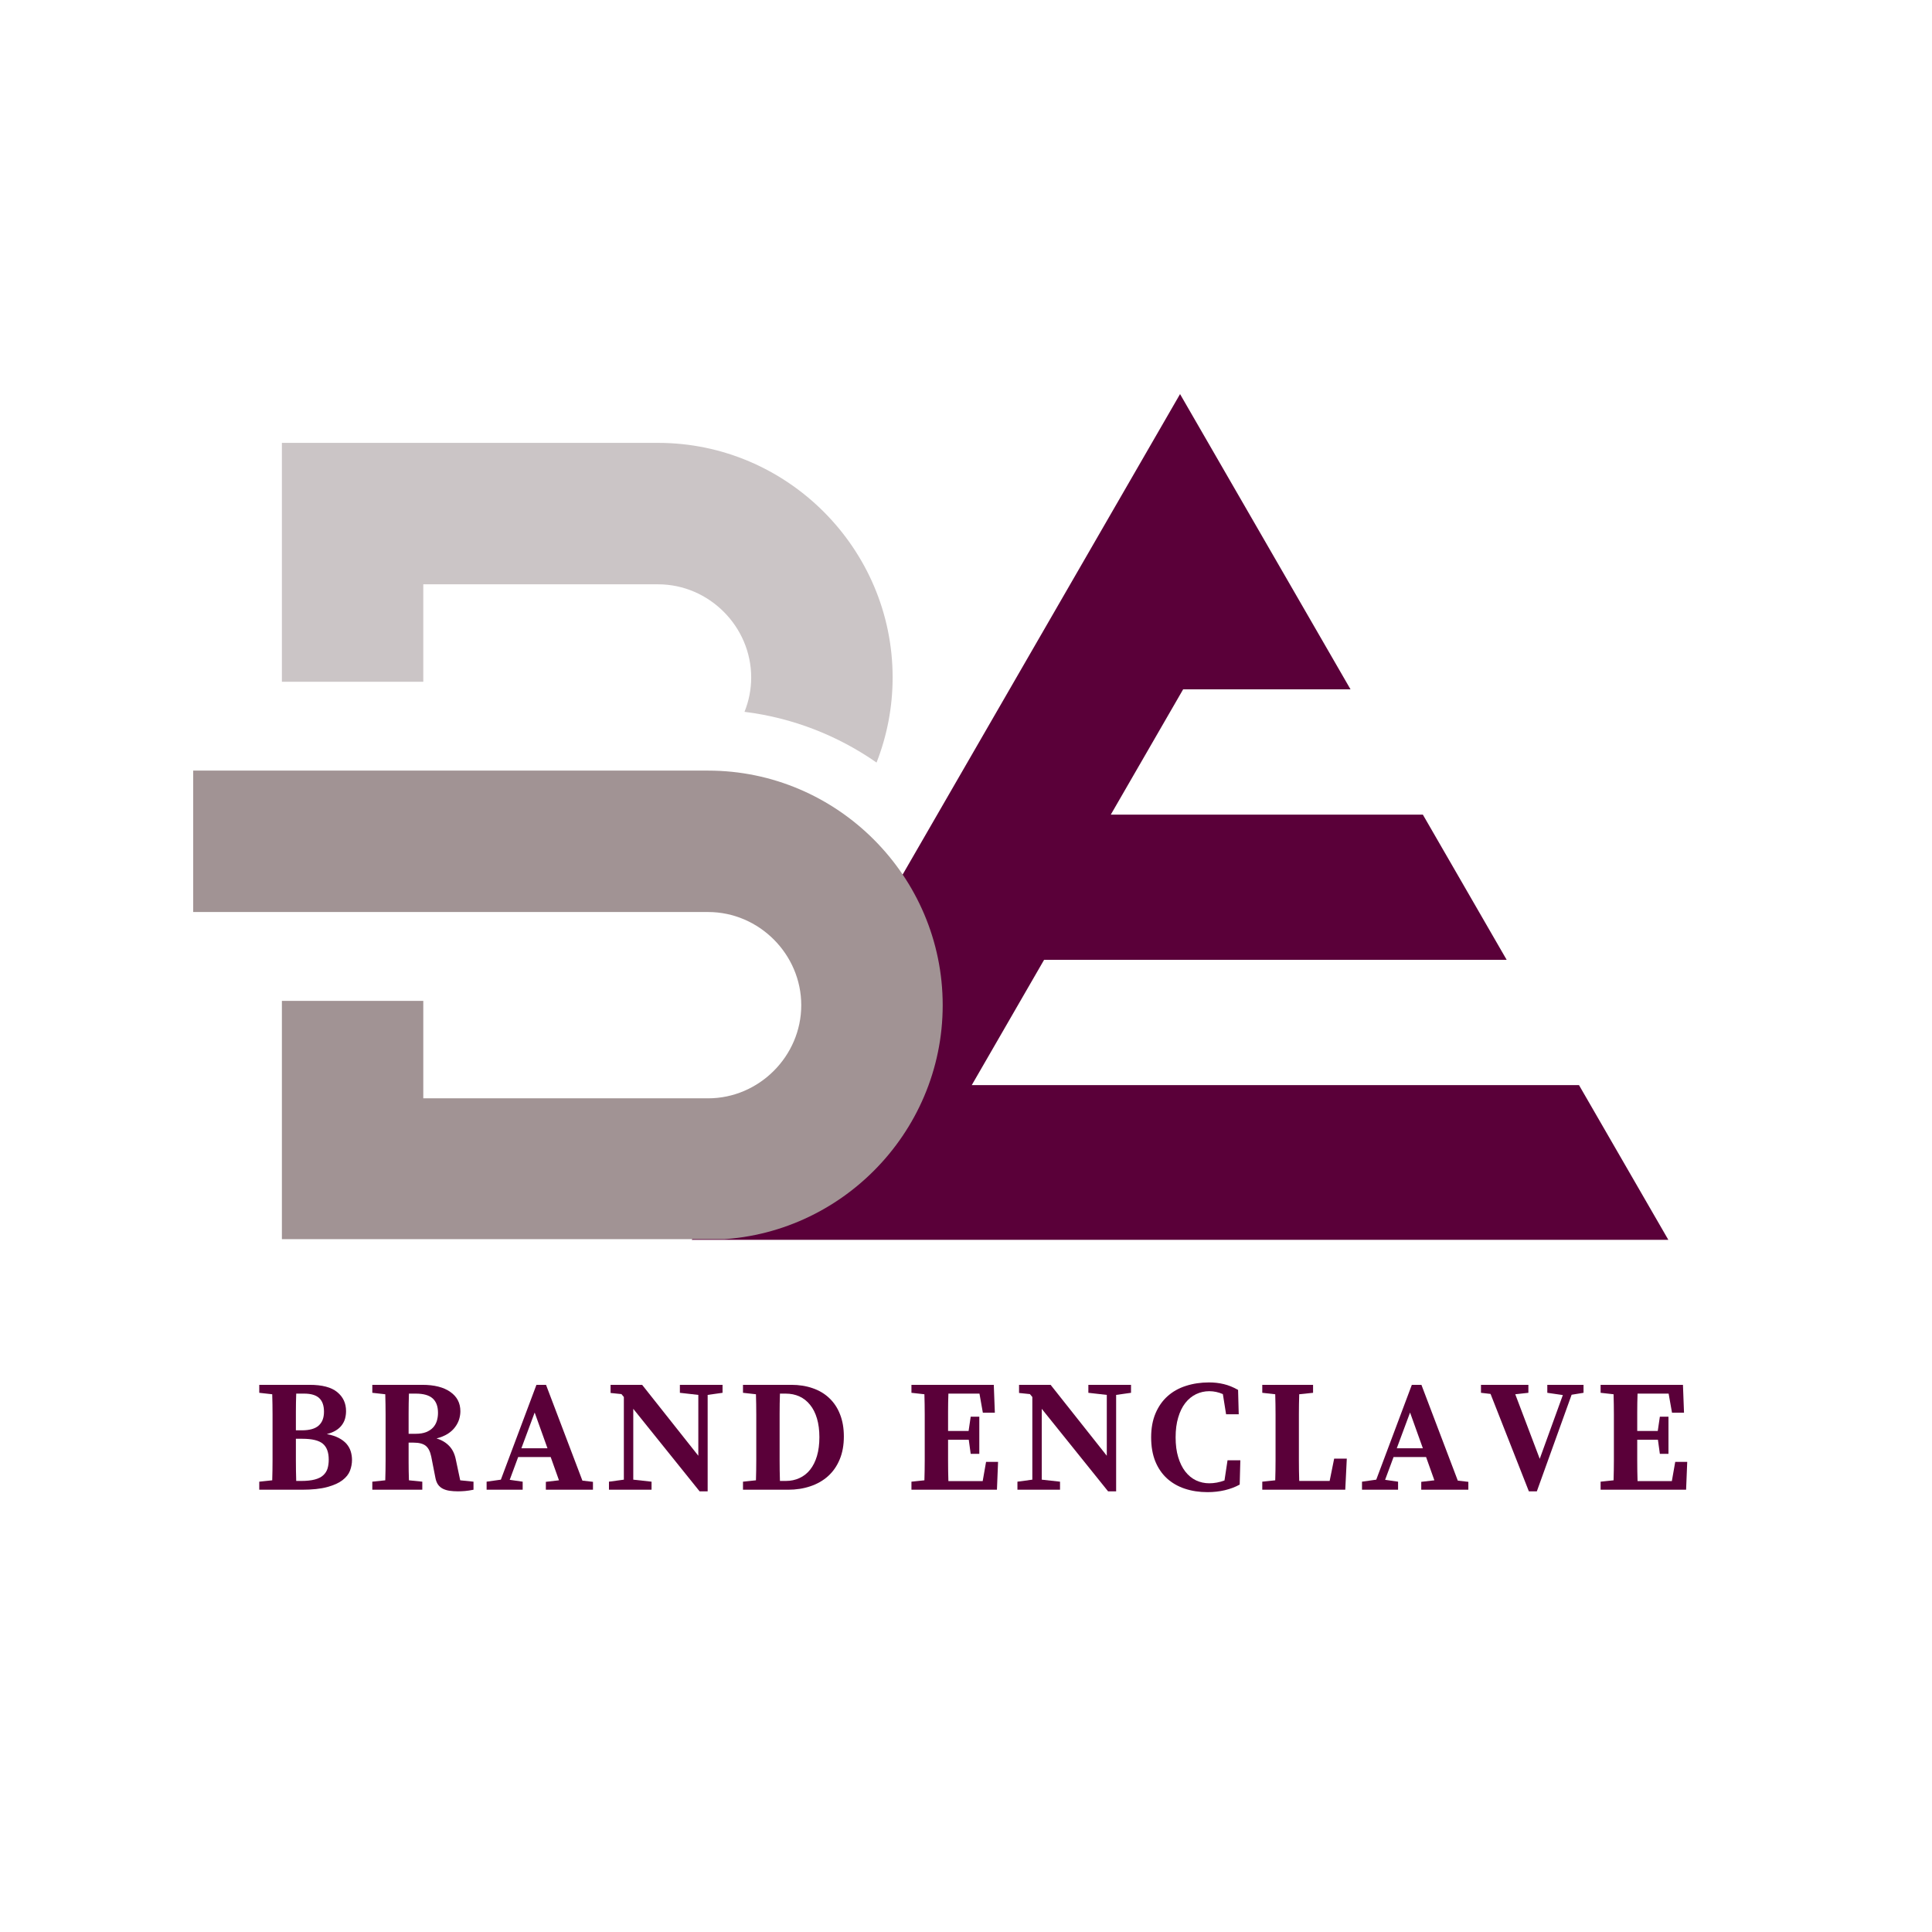 <svg xmlns="http://www.w3.org/2000/svg" xmlns:xlink="http://www.w3.org/1999/xlink" width="500" zoomAndPan="magnify" viewBox="0 0 375 375" height="500" preserveAspectRatio="xMidYMid meet" version="1.0"><defs><g/><clipPath id="fbb9e226ad"><path d="M 97 0.32 L 286.82 0.32 L 286.82 164.676 L 97 164.676 Z M 97 0.32 " clip-rule="nonzero"/></clipPath><clipPath id="2cbc1aeb21"><path d="M 0.27 0.32 L 189.82 0.32 L 189.82 164.676 L 0.27 164.676 Z M 0.27 0.32 " clip-rule="nonzero"/></clipPath><clipPath id="f787f9b1db"><rect x="0" width="190" y="0" height="165"/></clipPath><clipPath id="a9520d94ef"><path d="M 0.5 73 L 146 73 L 146 164.523 L 0.5 164.523 Z M 0.5 73 " clip-rule="nonzero"/></clipPath><clipPath id="7580d54e98"><path d="M 17 9.926 L 137 9.926 L 137 73 L 17 73 Z M 17 9.926 " clip-rule="nonzero"/></clipPath><clipPath id="7696c82314"><path d="M 11 184 L 294.199 184 L 294.199 223.762 L 11 223.762 Z M 11 184 " clip-rule="nonzero"/></clipPath><clipPath id="71e5acfa97"><rect x="0" width="284" y="0" height="40"/></clipPath><clipPath id="f4e4dd4809"><rect x="0" width="295" y="0" height="224"/></clipPath></defs><rect x="-37.5" width="450" fill="#ffffff" y="-37.5" height="450" fill-opacity="1"/><rect x="-37.5" width="450" fill="#ffffff" y="-37.5" height="450" fill-opacity="1"/><g transform="matrix(1, 0, 0, 1, 37, 76)"><g clip-path="url(#f4e4dd4809)"><g clip-path="url(#fbb9e226ad)"><g transform="matrix(1, 0, 0, 1, 97, 0)"><g clip-path="url(#f787f9b1db)"><g clip-path="url(#2cbc1aeb21)"><path fill="#5a0039" d="M 189.824 164.652 L 172.484 134.621 L 54.617 134.621 L 68.66 110.297 L 158.441 110.297 L 142.438 82.574 L 142.176 82.121 L 81.602 82.121 L 95.648 57.797 L 128.133 57.797 L 95.047 0.492 L 47.656 82.574 L 0.27 164.652 Z M 189.824 164.652 " fill-opacity="1" fill-rule="evenodd"/></g></g></g></g><g clip-path="url(#a9520d94ef)"><path fill="#a19394" d="M 17.715 164.633 L 100.445 164.633 C 125.488 164.633 145.977 144.145 145.977 119.105 C 145.977 94.062 125.488 73.574 100.445 73.574 L 0.5 73.574 L 0.5 101.023 L 100.445 101.023 C 110.336 101.023 118.523 109.215 118.523 119.105 C 118.523 128.992 110.336 137.184 100.445 137.184 L 45.16 137.184 L 45.16 118.27 L 17.715 118.27 Z M 17.715 164.633 " fill-opacity="1" fill-rule="evenodd"/></g><g clip-path="url(#7580d54e98)"><path fill="#cbc5c6" d="M 17.715 9.961 L 90.727 9.961 C 115.77 9.961 136.258 30.449 136.258 55.492 C 136.258 61.312 135.148 66.883 133.137 72.012 C 125.68 66.812 116.941 63.336 107.508 62.164 C 108.344 60.094 108.805 57.84 108.805 55.496 C 108.805 45.602 100.617 37.414 90.727 37.414 L 45.16 37.414 L 45.16 56.332 L 17.715 56.332 Z M 17.715 9.961 " fill-opacity="1" fill-rule="evenodd"/></g><g clip-path="url(#7696c82314)"><g transform="matrix(1, 0, 0, 1, 11, 184)"><g clip-path="url(#71e5acfa97)"><g fill="#5a0039" fill-opacity="1"><g transform="translate(1.323, 29.155)"><g><path d="M 9.109 -1.703 C 10.191 -1.703 11.082 -1.797 11.781 -1.984 C 12.488 -2.172 13.035 -2.445 13.422 -2.812 C 13.816 -3.176 14.094 -3.609 14.25 -4.109 C 14.406 -4.617 14.484 -5.195 14.484 -5.844 C 14.484 -7.27 14.098 -8.301 13.328 -8.938 C 12.566 -9.57 11.242 -9.891 9.359 -9.891 L 8.109 -9.891 C 8.109 -8.441 8.109 -7.039 8.109 -5.688 C 8.109 -4.344 8.129 -3.016 8.172 -1.703 Z M 8.172 -18.656 C 8.129 -17.477 8.109 -16.297 8.109 -15.109 C 8.109 -13.93 8.109 -12.738 8.109 -11.531 L 9.266 -11.531 C 10.754 -11.531 11.844 -11.836 12.531 -12.453 C 13.219 -13.066 13.562 -13.961 13.562 -15.141 C 13.562 -16.328 13.254 -17.207 12.641 -17.781 C 12.023 -18.363 11.047 -18.656 9.703 -18.656 Z M 10.766 -20.359 C 13.203 -20.359 14.988 -19.891 16.125 -18.953 C 17.27 -18.023 17.844 -16.797 17.844 -15.266 C 17.844 -14.766 17.781 -14.281 17.656 -13.812 C 17.531 -13.352 17.316 -12.926 17.016 -12.531 C 16.723 -12.133 16.336 -11.789 15.859 -11.5 C 15.379 -11.207 14.797 -10.973 14.109 -10.797 C 15.023 -10.629 15.789 -10.383 16.406 -10.062 C 17.031 -9.738 17.535 -9.359 17.922 -8.922 C 18.305 -8.484 18.582 -7.992 18.75 -7.453 C 18.914 -6.922 19 -6.363 19 -5.781 C 19 -5.07 18.867 -4.375 18.609 -3.688 C 18.348 -3.008 17.859 -2.395 17.141 -1.844 C 16.43 -1.301 15.441 -0.859 14.172 -0.516 C 12.91 -0.172 11.273 0 9.266 0 L 1 0 L 1 -1.562 L 3.516 -1.828 C 3.555 -3.117 3.578 -4.41 3.578 -5.703 C 3.578 -7.004 3.578 -8.316 3.578 -9.641 L 3.578 -10.734 C 3.578 -12.035 3.578 -13.332 3.578 -14.625 C 3.578 -15.926 3.555 -17.227 3.516 -18.531 L 1 -18.812 L 1 -20.359 Z M 10.766 -20.359 "/></g></g></g><g fill="#5a0039" fill-opacity="1"><g transform="translate(23.265, 29.155)"><g><path d="M 9.422 -10.859 C 10.211 -10.859 10.879 -10.961 11.422 -11.172 C 11.973 -11.391 12.422 -11.68 12.766 -12.047 C 13.109 -12.41 13.359 -12.836 13.516 -13.328 C 13.672 -13.828 13.75 -14.359 13.75 -14.922 C 13.75 -16.172 13.406 -17.102 12.719 -17.719 C 12.031 -18.344 10.93 -18.656 9.422 -18.656 L 8.109 -18.656 C 8.066 -17.375 8.047 -16.082 8.047 -14.781 C 8.047 -13.488 8.047 -12.18 8.047 -10.859 Z M 20.641 -1.562 L 20.641 0 C 20.023 0.125 19.477 0.207 19 0.25 C 18.52 0.289 18.062 0.312 17.625 0.312 C 17.031 0.312 16.488 0.273 16 0.203 C 15.508 0.129 15.078 0 14.703 -0.188 C 14.328 -0.375 14.016 -0.641 13.766 -0.984 C 13.523 -1.328 13.352 -1.766 13.25 -2.297 L 12.438 -6.438 C 12.227 -7.445 11.863 -8.148 11.344 -8.547 C 10.832 -8.941 10.055 -9.141 9.016 -9.141 L 8.047 -9.141 C 8.047 -7.922 8.047 -6.703 8.047 -5.484 C 8.047 -4.273 8.066 -3.055 8.109 -1.828 L 10.703 -1.562 L 10.703 0 L 1 0 L 1 -1.562 L 3.516 -1.828 C 3.555 -3.117 3.578 -4.41 3.578 -5.703 C 3.578 -7.004 3.578 -8.316 3.578 -9.641 L 3.578 -10.734 C 3.578 -12.035 3.578 -13.332 3.578 -14.625 C 3.578 -15.926 3.555 -17.227 3.516 -18.531 L 1 -18.812 L 1 -20.359 L 10.703 -20.359 C 13.035 -20.359 14.848 -19.898 16.141 -18.984 C 17.441 -18.078 18.094 -16.828 18.094 -15.234 C 18.094 -14.734 18.016 -14.219 17.859 -13.688 C 17.703 -13.164 17.441 -12.66 17.078 -12.172 C 16.723 -11.68 16.25 -11.242 15.656 -10.859 C 15.062 -10.484 14.332 -10.18 13.469 -9.953 C 14.457 -9.66 15.273 -9.176 15.922 -8.5 C 16.566 -7.832 17 -6.938 17.219 -5.812 L 18.062 -1.828 Z M 20.641 -1.562 "/></g></g></g><g fill="#5a0039" fill-opacity="1"><g transform="translate(46.295, 29.155)"><g><path d="M 11.969 -8.047 L 9.484 -14.984 L 6.906 -8.047 Z M 20.797 -1.531 L 20.797 0 L 11.656 0 L 11.656 -1.531 L 14.203 -1.828 L 12.594 -6.344 L 6.281 -6.344 L 4.641 -1.922 L 7.156 -1.562 L 7.156 0 L 0.156 0 L 0.156 -1.562 L 2.922 -1.953 L 9.828 -20.359 L 11.688 -20.359 L 18.75 -1.766 Z M 20.797 -1.531 "/></g></g></g><g fill="#5a0039" fill-opacity="1"><g transform="translate(69.387, 29.155)"><g><path d="M 22.859 -18.812 L 19.969 -18.406 L 19.969 0.312 L 18.406 0.312 L 5.531 -15.703 L 5.531 -1.953 L 9.078 -1.562 L 9.078 0 L 0.812 0 L 0.812 -1.562 L 3.703 -1.953 L 3.703 -18 L 3.234 -18.562 L 1.125 -18.781 L 1.125 -20.359 L 7.25 -20.359 L 18.156 -6.594 L 18.156 -18.406 L 14.578 -18.812 L 14.578 -20.359 L 22.859 -20.359 Z M 22.859 -18.812 "/></g></g></g><g fill="#5a0039" fill-opacity="1"><g transform="translate(95.214, 29.155)"><g><path d="M 9.297 -1.703 C 10.273 -1.703 11.164 -1.891 11.969 -2.266 C 12.781 -2.641 13.469 -3.18 14.031 -3.891 C 14.602 -4.609 15.047 -5.492 15.359 -6.547 C 15.672 -7.609 15.828 -8.828 15.828 -10.203 C 15.828 -11.566 15.672 -12.773 15.359 -13.828 C 15.047 -14.891 14.598 -15.773 14.016 -16.484 C 13.441 -17.203 12.754 -17.742 11.953 -18.109 C 11.16 -18.473 10.266 -18.656 9.266 -18.656 L 8.172 -18.656 C 8.129 -17.352 8.109 -16.039 8.109 -14.719 C 8.109 -13.406 8.109 -12.078 8.109 -10.734 L 8.109 -9.953 C 8.109 -8.504 8.109 -7.098 8.109 -5.734 C 8.109 -4.379 8.129 -3.035 8.172 -1.703 Z M 10.391 -20.359 C 11.898 -20.359 13.281 -20.141 14.531 -19.703 C 15.789 -19.273 16.867 -18.629 17.766 -17.766 C 18.672 -16.91 19.363 -15.859 19.844 -14.609 C 20.332 -13.367 20.578 -11.941 20.578 -10.328 C 20.578 -8.641 20.305 -7.156 19.766 -5.875 C 19.234 -4.594 18.484 -3.516 17.516 -2.641 C 16.555 -1.773 15.41 -1.117 14.078 -0.672 C 12.754 -0.223 11.316 0 9.766 0 L 1 0 L 1 -1.562 L 3.516 -1.828 C 3.555 -3.117 3.578 -4.43 3.578 -5.766 C 3.578 -7.109 3.578 -8.504 3.578 -9.953 L 3.578 -10.734 C 3.578 -12.035 3.578 -13.332 3.578 -14.625 C 3.578 -15.926 3.555 -17.227 3.516 -18.531 L 1 -18.812 L 1 -20.359 Z M 10.391 -20.359 "/></g></g></g><g fill="#5a0039" fill-opacity="1"><g transform="translate(118.897, 29.155)"><g/></g></g><g fill="#5a0039" fill-opacity="1"><g transform="translate(127.911, 29.155)"><g><path d="M 17.812 -5.406 L 17.594 0 L 1 0 L 1 -1.562 L 3.516 -1.828 C 3.555 -3.117 3.578 -4.41 3.578 -5.703 C 3.578 -7.004 3.578 -8.316 3.578 -9.641 L 3.578 -10.734 C 3.578 -12.035 3.578 -13.332 3.578 -14.625 C 3.578 -15.926 3.555 -17.227 3.516 -18.531 L 1 -18.812 L 1 -20.359 L 16.984 -20.359 L 17.188 -14.953 L 14.859 -14.953 L 14.203 -18.656 L 8.172 -18.656 C 8.129 -17.477 8.109 -16.285 8.109 -15.078 C 8.109 -13.879 8.109 -12.656 8.109 -11.406 L 12.094 -11.406 L 12.5 -14.172 L 14.172 -14.172 L 14.172 -6.969 L 12.5 -6.969 L 12.125 -9.703 L 8.109 -9.703 C 8.109 -8.297 8.109 -6.93 8.109 -5.609 C 8.109 -4.297 8.129 -2.984 8.172 -1.672 L 14.828 -1.672 L 15.484 -5.406 Z M 17.812 -5.406 "/></g></g></g><g fill="#5a0039" fill-opacity="1"><g transform="translate(148.672, 29.155)"><g><path d="M 22.859 -18.812 L 19.969 -18.406 L 19.969 0.312 L 18.406 0.312 L 5.531 -15.703 L 5.531 -1.953 L 9.078 -1.562 L 9.078 0 L 0.812 0 L 0.812 -1.562 L 3.703 -1.953 L 3.703 -18 L 3.234 -18.562 L 1.125 -18.781 L 1.125 -20.359 L 7.25 -20.359 L 18.156 -6.594 L 18.156 -18.406 L 14.578 -18.812 L 14.578 -20.359 L 22.859 -20.359 Z M 22.859 -18.812 "/></g></g></g><g fill="#5a0039" fill-opacity="1"><g transform="translate(174.499, 29.155)"><g><path d="M 18.25 -5.719 L 18.125 -1 C 17.258 -0.52 16.297 -0.156 15.234 0.094 C 14.18 0.344 13.062 0.469 11.875 0.469 C 10.281 0.469 8.812 0.242 7.469 -0.203 C 6.133 -0.648 4.977 -1.316 4 -2.203 C 3.031 -3.098 2.273 -4.207 1.734 -5.531 C 1.203 -6.863 0.938 -8.41 0.938 -10.172 C 0.938 -11.93 1.219 -13.477 1.781 -14.812 C 2.352 -16.156 3.133 -17.27 4.125 -18.156 C 5.125 -19.051 6.312 -19.719 7.688 -20.156 C 9.07 -20.602 10.57 -20.828 12.188 -20.828 C 13.188 -20.828 14.133 -20.719 15.031 -20.5 C 15.938 -20.289 16.863 -19.914 17.812 -19.375 L 17.938 -14.641 L 15.484 -14.641 L 14.859 -18.562 C 13.992 -18.938 13.113 -19.125 12.219 -19.125 C 11.312 -19.125 10.457 -18.93 9.656 -18.547 C 8.852 -18.16 8.156 -17.586 7.562 -16.828 C 6.977 -16.078 6.52 -15.141 6.188 -14.016 C 5.852 -12.898 5.688 -11.617 5.688 -10.172 C 5.688 -8.711 5.852 -7.43 6.188 -6.328 C 6.52 -5.223 6.977 -4.289 7.562 -3.531 C 8.156 -2.77 8.852 -2.195 9.656 -1.812 C 10.457 -1.438 11.312 -1.25 12.219 -1.25 C 13.195 -1.25 14.18 -1.43 15.172 -1.797 L 15.766 -5.719 Z M 18.25 -5.719 "/></g></g></g><g fill="#5a0039" fill-opacity="1"><g transform="translate(196.006, 29.155)"><g><path d="M 17.406 -6.031 L 17.109 0 L 1 0 L 1 -1.562 L 3.516 -1.828 C 3.555 -3.117 3.578 -4.41 3.578 -5.703 C 3.578 -7.004 3.578 -8.316 3.578 -9.641 L 3.578 -10.734 C 3.578 -12.035 3.578 -13.332 3.578 -14.625 C 3.578 -15.926 3.555 -17.227 3.516 -18.531 L 1 -18.812 L 1 -20.359 L 10.859 -20.359 L 10.859 -18.812 L 8.172 -18.531 C 8.129 -17.227 8.109 -15.93 8.109 -14.641 C 8.109 -13.359 8.109 -12.055 8.109 -10.734 L 8.109 -9.641 C 8.109 -8.316 8.109 -6.992 8.109 -5.672 C 8.109 -4.359 8.129 -3.035 8.172 -1.703 L 14.078 -1.703 L 14.953 -6.031 Z M 17.406 -6.031 "/></g></g></g><g fill="#5a0039" fill-opacity="1"><g transform="translate(216.208, 29.155)"><g><path d="M 11.969 -8.047 L 9.484 -14.984 L 6.906 -8.047 Z M 20.797 -1.531 L 20.797 0 L 11.656 0 L 11.656 -1.531 L 14.203 -1.828 L 12.594 -6.344 L 6.281 -6.344 L 4.641 -1.922 L 7.156 -1.562 L 7.156 0 L 0.156 0 L 0.156 -1.562 L 2.922 -1.953 L 9.828 -20.359 L 11.688 -20.359 L 18.75 -1.766 Z M 20.797 -1.531 "/></g></g></g><g fill="#5a0039" fill-opacity="1"><g transform="translate(239.3, 29.155)"><g><path d="M 20.062 -18.812 L 17.75 -18.438 L 11 0.312 L 9.453 0.312 L 2.016 -18.594 L 0.156 -18.812 L 0.156 -20.359 L 9.359 -20.359 L 9.359 -18.812 L 6.812 -18.531 L 11.562 -6 L 16.047 -18.375 L 13.031 -18.812 L 13.031 -20.359 L 20.062 -20.359 Z M 20.062 -18.812 "/></g></g></g><g fill="#5a0039" fill-opacity="1"><g transform="translate(261.677, 29.155)"><g><path d="M 17.812 -5.406 L 17.594 0 L 1 0 L 1 -1.562 L 3.516 -1.828 C 3.555 -3.117 3.578 -4.41 3.578 -5.703 C 3.578 -7.004 3.578 -8.316 3.578 -9.641 L 3.578 -10.734 C 3.578 -12.035 3.578 -13.332 3.578 -14.625 C 3.578 -15.926 3.555 -17.227 3.516 -18.531 L 1 -18.812 L 1 -20.359 L 16.984 -20.359 L 17.188 -14.953 L 14.859 -14.953 L 14.203 -18.656 L 8.172 -18.656 C 8.129 -17.477 8.109 -16.285 8.109 -15.078 C 8.109 -13.879 8.109 -12.656 8.109 -11.406 L 12.094 -11.406 L 12.5 -14.172 L 14.172 -14.172 L 14.172 -6.969 L 12.5 -6.969 L 12.125 -9.703 L 8.109 -9.703 C 8.109 -8.297 8.109 -6.93 8.109 -5.609 C 8.109 -4.297 8.129 -2.984 8.172 -1.672 L 14.828 -1.672 L 15.484 -5.406 Z M 17.812 -5.406 "/></g></g></g></g></g></g></g></g></svg>